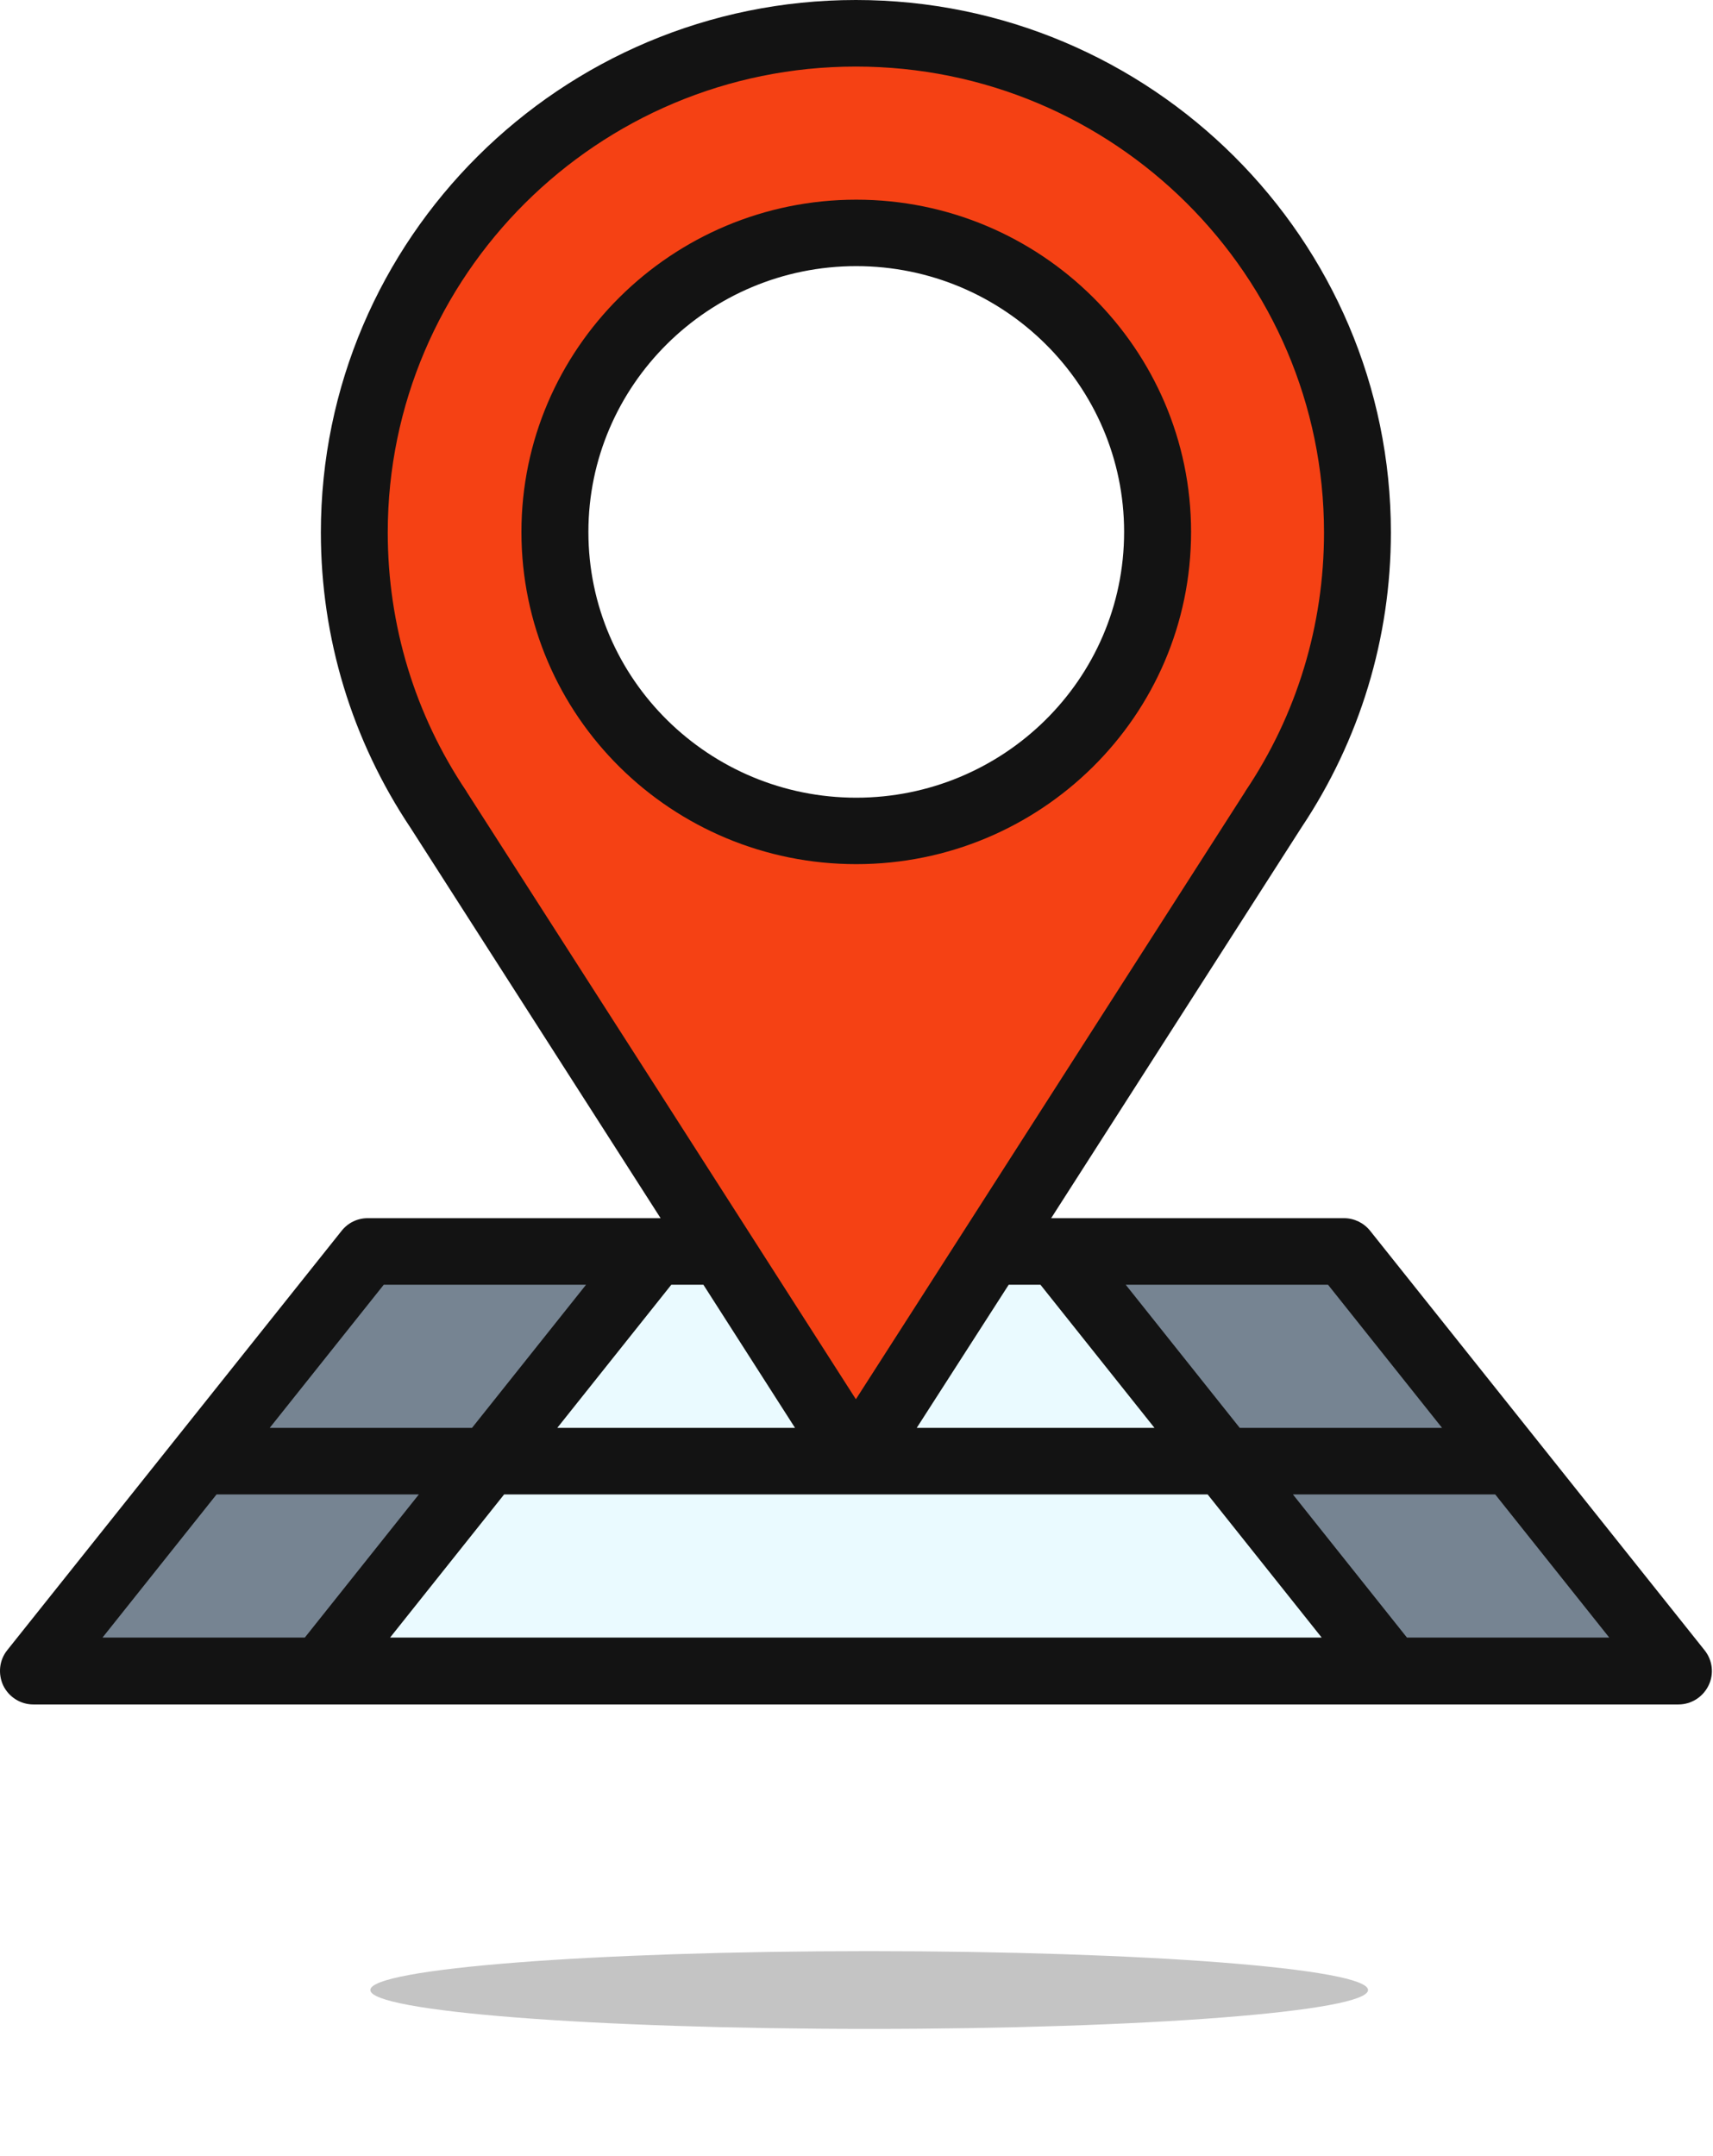 <svg xmlns="http://www.w3.org/2000/svg" width="1013" height="1275" viewBox="0 0 1013 1275" fill="none"><path d="M624.854 740.1H387.854C382.324 747.186 195.884 981.014 190.354 988.1H822.354C816.824 981.014 630.384 747.186 624.854 740.1Z" fill="#EAFAFF"></path><path d="M795.042 740.1H625.354C630.879 747.186 817.141 981.014 822.666 988.1H992.354C986.829 981.014 800.567 747.186 795.042 740.1Z" fill="#768492"></path><path d="M506.354 864.1C505.562 862.723 259.448 479.086 259.25 478.89C227.768 432.066 209.354 375.8 209.354 315.205C209.354 152.307 342.41 20.1 506.354 20.1C670.298 20.1 803.354 152.307 803.354 315.205C803.354 375.8 784.94 432.066 753.458 478.89C753.26 479.086 507.146 862.723 506.354 864.1ZM654.656 413.376C674.258 384.456 684.554 350.421 684.554 315.205C684.554 217.624 604.562 138.142 506.354 138.142C408.146 138.142 328.154 217.624 328.154 315.205C328.154 350.421 338.45 384.259 358.052 413.376C391.316 462.757 446.756 492.268 506.354 492.268C565.952 492.268 621.392 462.757 654.656 413.376Z" fill="#F54114"></path><path d="M217.666 740.1C212.141 747.186 25.879 981.014 20.354 988.1H190.042C195.567 981.014 381.829 747.186 387.354 740.1H217.666Z" fill="#768492"></path><path d="M202.011 727.974L4.271 976.012C-0.475 981.918 -1.266 989.989 1.898 996.879C5.26 1003.77 12.181 1008.1 19.695 1008.1H992.574C1000.09 1008.1 1007.01 1003.77 1010.37 996.879C1013.73 989.989 1012.74 981.918 1008 976.012L810.258 727.974C806.501 723.249 800.766 720.493 794.834 720.493H621.614L769.523 489.581C804.128 437.808 822.518 377.373 822.518 314.97C822.518 141.343 680.541 0 506.134 0C331.728 0 189.751 141.343 189.751 314.97C189.751 377.373 208.141 437.808 242.745 489.581L390.654 720.493H217.434C211.305 720.493 205.768 723.249 202.011 727.974ZM128.056 883.884H247.689L180.259 968.532H60.627L128.056 883.884ZM415.965 759.864L470.146 844.513H329.553L396.982 759.864H415.965ZM596.501 759.864H615.287L682.716 844.513H542.123L596.501 759.864ZM714.156 883.884L781.586 968.532H230.683L298.112 883.884H714.156ZM832.009 968.532L764.58 883.884H884.212L951.642 968.532H832.009ZM852.772 844.513H733.139L665.71 759.864H785.343L852.772 844.513ZM275.768 467.927C245.316 422.65 229.299 369.696 229.299 314.97C229.299 162.997 353.479 39.371 506.134 39.371C658.789 39.371 782.97 162.997 782.97 314.97C782.97 369.696 766.953 422.65 736.501 467.927C736.501 468.124 736.303 468.124 736.303 468.321C723.252 488.597 516.219 812.031 506.134 827.583C481.021 788.212 301.672 508.282 275.965 468.321C275.965 468.124 275.768 467.927 275.768 467.927ZM346.558 759.864L279.129 844.513H159.497L226.926 759.864H346.558Z" fill="#131313"></path><path d="M506.354 511.1C615.056 511.1 704.354 423.657 704.354 314.6C704.354 206.328 615.452 118.1 506.354 118.1C397.256 118.1 308.354 206.328 308.354 314.6C308.354 423.854 397.652 511.1 506.354 511.1ZM506.354 157.4C593.672 157.4 664.754 227.943 664.754 314.6C664.754 402.042 593.078 471.8 506.354 471.8C419.63 471.8 347.954 402.042 347.954 314.6C347.954 227.943 419.036 157.4 506.354 157.4Z" fill="#131313"></path><g filter="url(#filter0_f)"><path d="M809 1177C809 1189.7 676.924 1200 514 1200C351.076 1200 219 1189.7 219 1177C219 1164.3 351.076 1154 514 1154C676.924 1154 809 1164.3 809 1177Z" fill="#C4C4C4"></path></g><defs><filter id="filter0_f" x="144" y="1079" width="740" height="196" color-interpolation-filters="sRGB"><feGaussianBlur stdDeviation="37.5"></feGaussianBlur></filter></defs></svg>